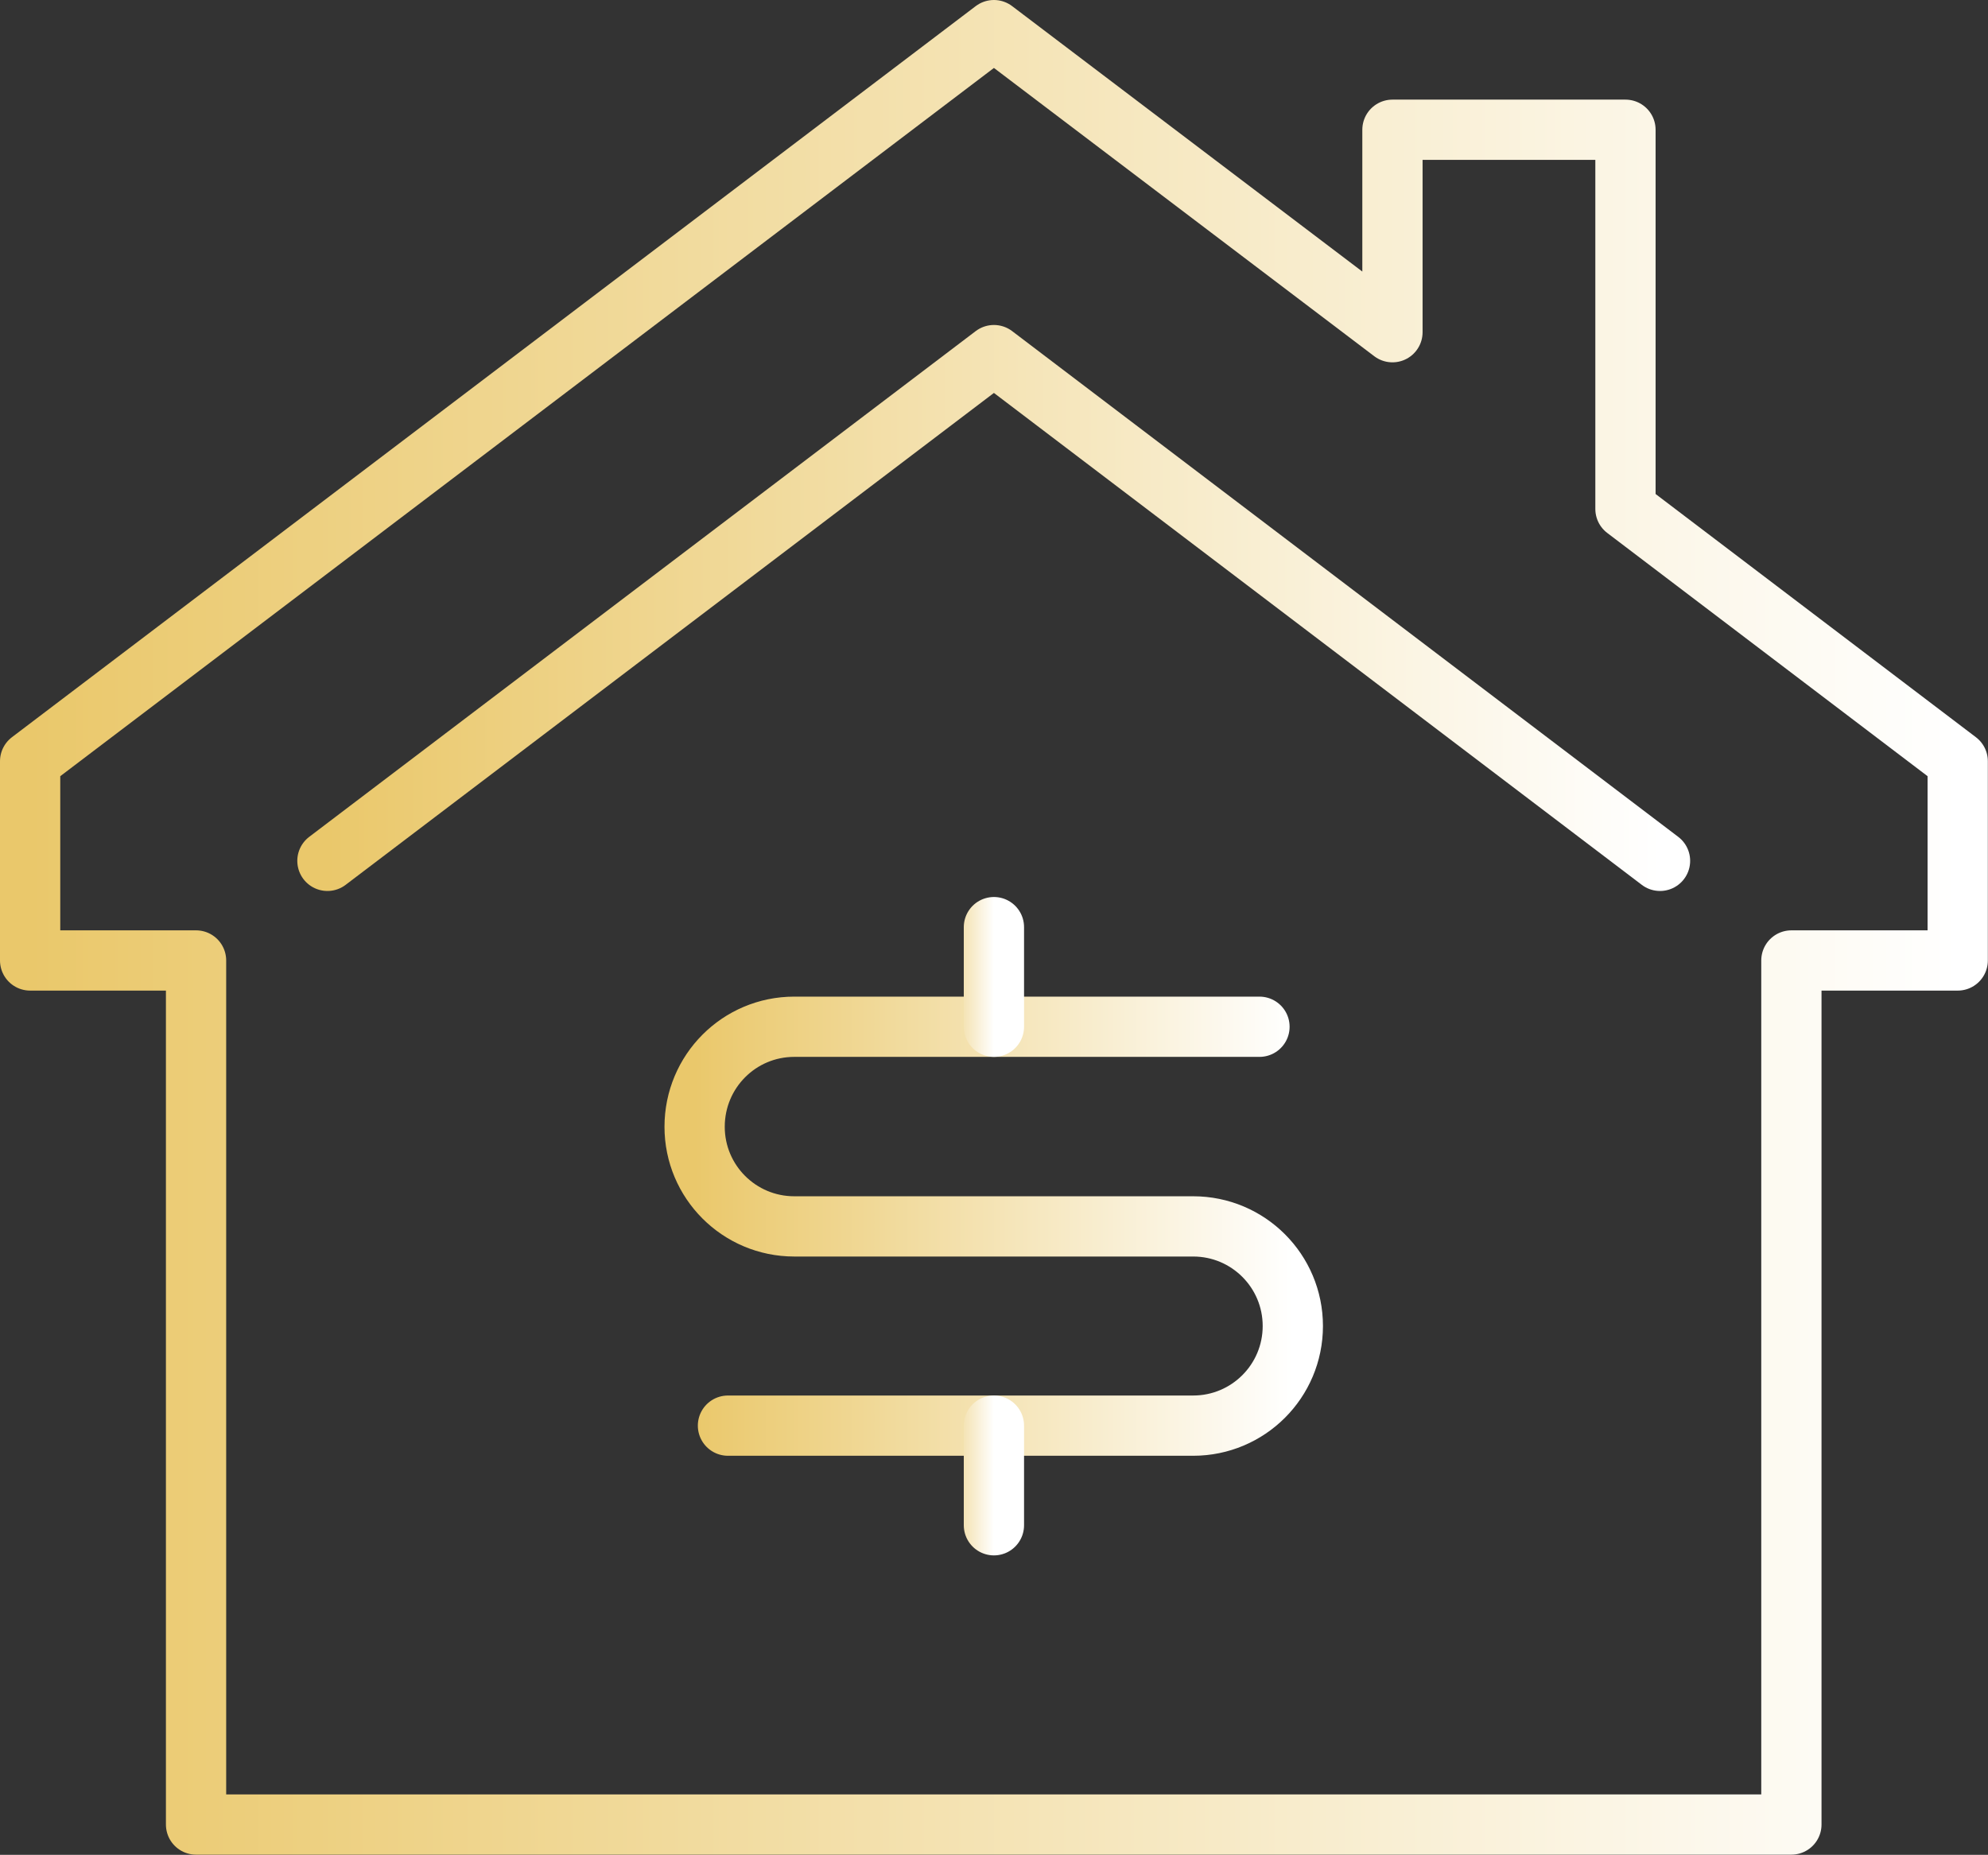 <svg width="49.484" height="46.174" viewBox="0 0 49.484 46.174" fill="none" xmlns="http://www.w3.org/2000/svg" xmlns:xlink="http://www.w3.org/1999/xlink">
	<rect x="0" y="0" width="49.484" height="46.174" fill="#333333" stroke="none"/>
	<desc>
			Created with Pixso.
	</desc>
	<defs>
		<linearGradient x1="0.75" y1="23.087" x2="48.734" y2="23.087" id="paint_linear_158_40_0" gradientUnits="userSpaceOnUse">
			<stop stop-color="#EAC86B"/>
			<stop offset="1" stop-color="#FFFFFF"/>
		</linearGradient>
		<linearGradient x1="8.158" y1="15.141" x2="41.325" y2="15.141" id="paint_linear_158_41_0" gradientUnits="userSpaceOnUse">
			<stop stop-color="#EAC86B"/>
			<stop offset="1" stop-color="#FFFFFF"/>
		</linearGradient>
		<linearGradient x1="17.296" y1="30.533" x2="32.187" y2="30.533" id="paint_linear_158_43_0" gradientUnits="userSpaceOnUse">
			<stop stop-color="#EAC86B"/>
			<stop offset="1" stop-color="#FFFFFF"/>
		</linearGradient>
		<linearGradient x1="23.242" y1="24.328" x2="24.742" y2="24.328" id="paint_linear_158_44_0" gradientUnits="userSpaceOnUse">
			<stop stop-color="#EAC86B"/>
			<stop offset="1" stop-color="#FFFFFF"/>
		</linearGradient>
		<linearGradient x1="23.242" y1="36.738" x2="24.742" y2="36.738" id="paint_linear_158_45_0" gradientUnits="userSpaceOnUse">
			<stop stop-color="#EAC86B"/>
			<stop offset="1" stop-color="#FFFFFF"/>
		</linearGradient>
	</defs>
	<path id="home" d="M44.59 23.91L48.73 23.91L48.73 18.95L40.46 12.67L40.46 3.23L34.66 3.23L34.66 8.27L24.74 0.75L0.75 18.95L0.75 23.91L4.88 23.91L4.88 45.42L44.59 45.42L44.59 23.91Z" stroke="url(#paint_linear_158_40_0)" stroke-opacity="1" stroke-width="1.5" stroke-linejoin="round"/>
	<path id="Vector" d="M41.32 21.43L24.74 8.84L8.15 21.43" stroke="url(#paint_linear_158_41_0)" stroke-opacity="1" stroke-width="1.5" stroke-linejoin="round" stroke-linecap="round"/>
	<path id="Vector" d="M31.35 25.56L19.77 25.56C18.4 25.56 17.29 26.67 17.29 28.05C17.29 29.42 18.4 30.53 19.77 30.53L29.7 30.53C31.07 30.53 32.18 31.64 32.18 33.01C32.18 34.38 31.07 35.49 29.7 35.49L18.12 35.49" stroke="url(#paint_linear_158_43_0)" stroke-opacity="1" stroke-width="1.5" stroke-linejoin="round" stroke-linecap="round"/>
	<path id="Vector" d="M24.74 25.56L24.74 23.08" stroke="url(#paint_linear_158_44_0)" stroke-opacity="1" stroke-width="1.5" stroke-linejoin="round" stroke-linecap="round"/>
	<path id="Vector" d="M24.74 35.49L24.74 37.97" stroke="url(#paint_linear_158_45_0)" stroke-opacity="1" stroke-width="1.5" stroke-linejoin="round" stroke-linecap="round"/>
</svg>
